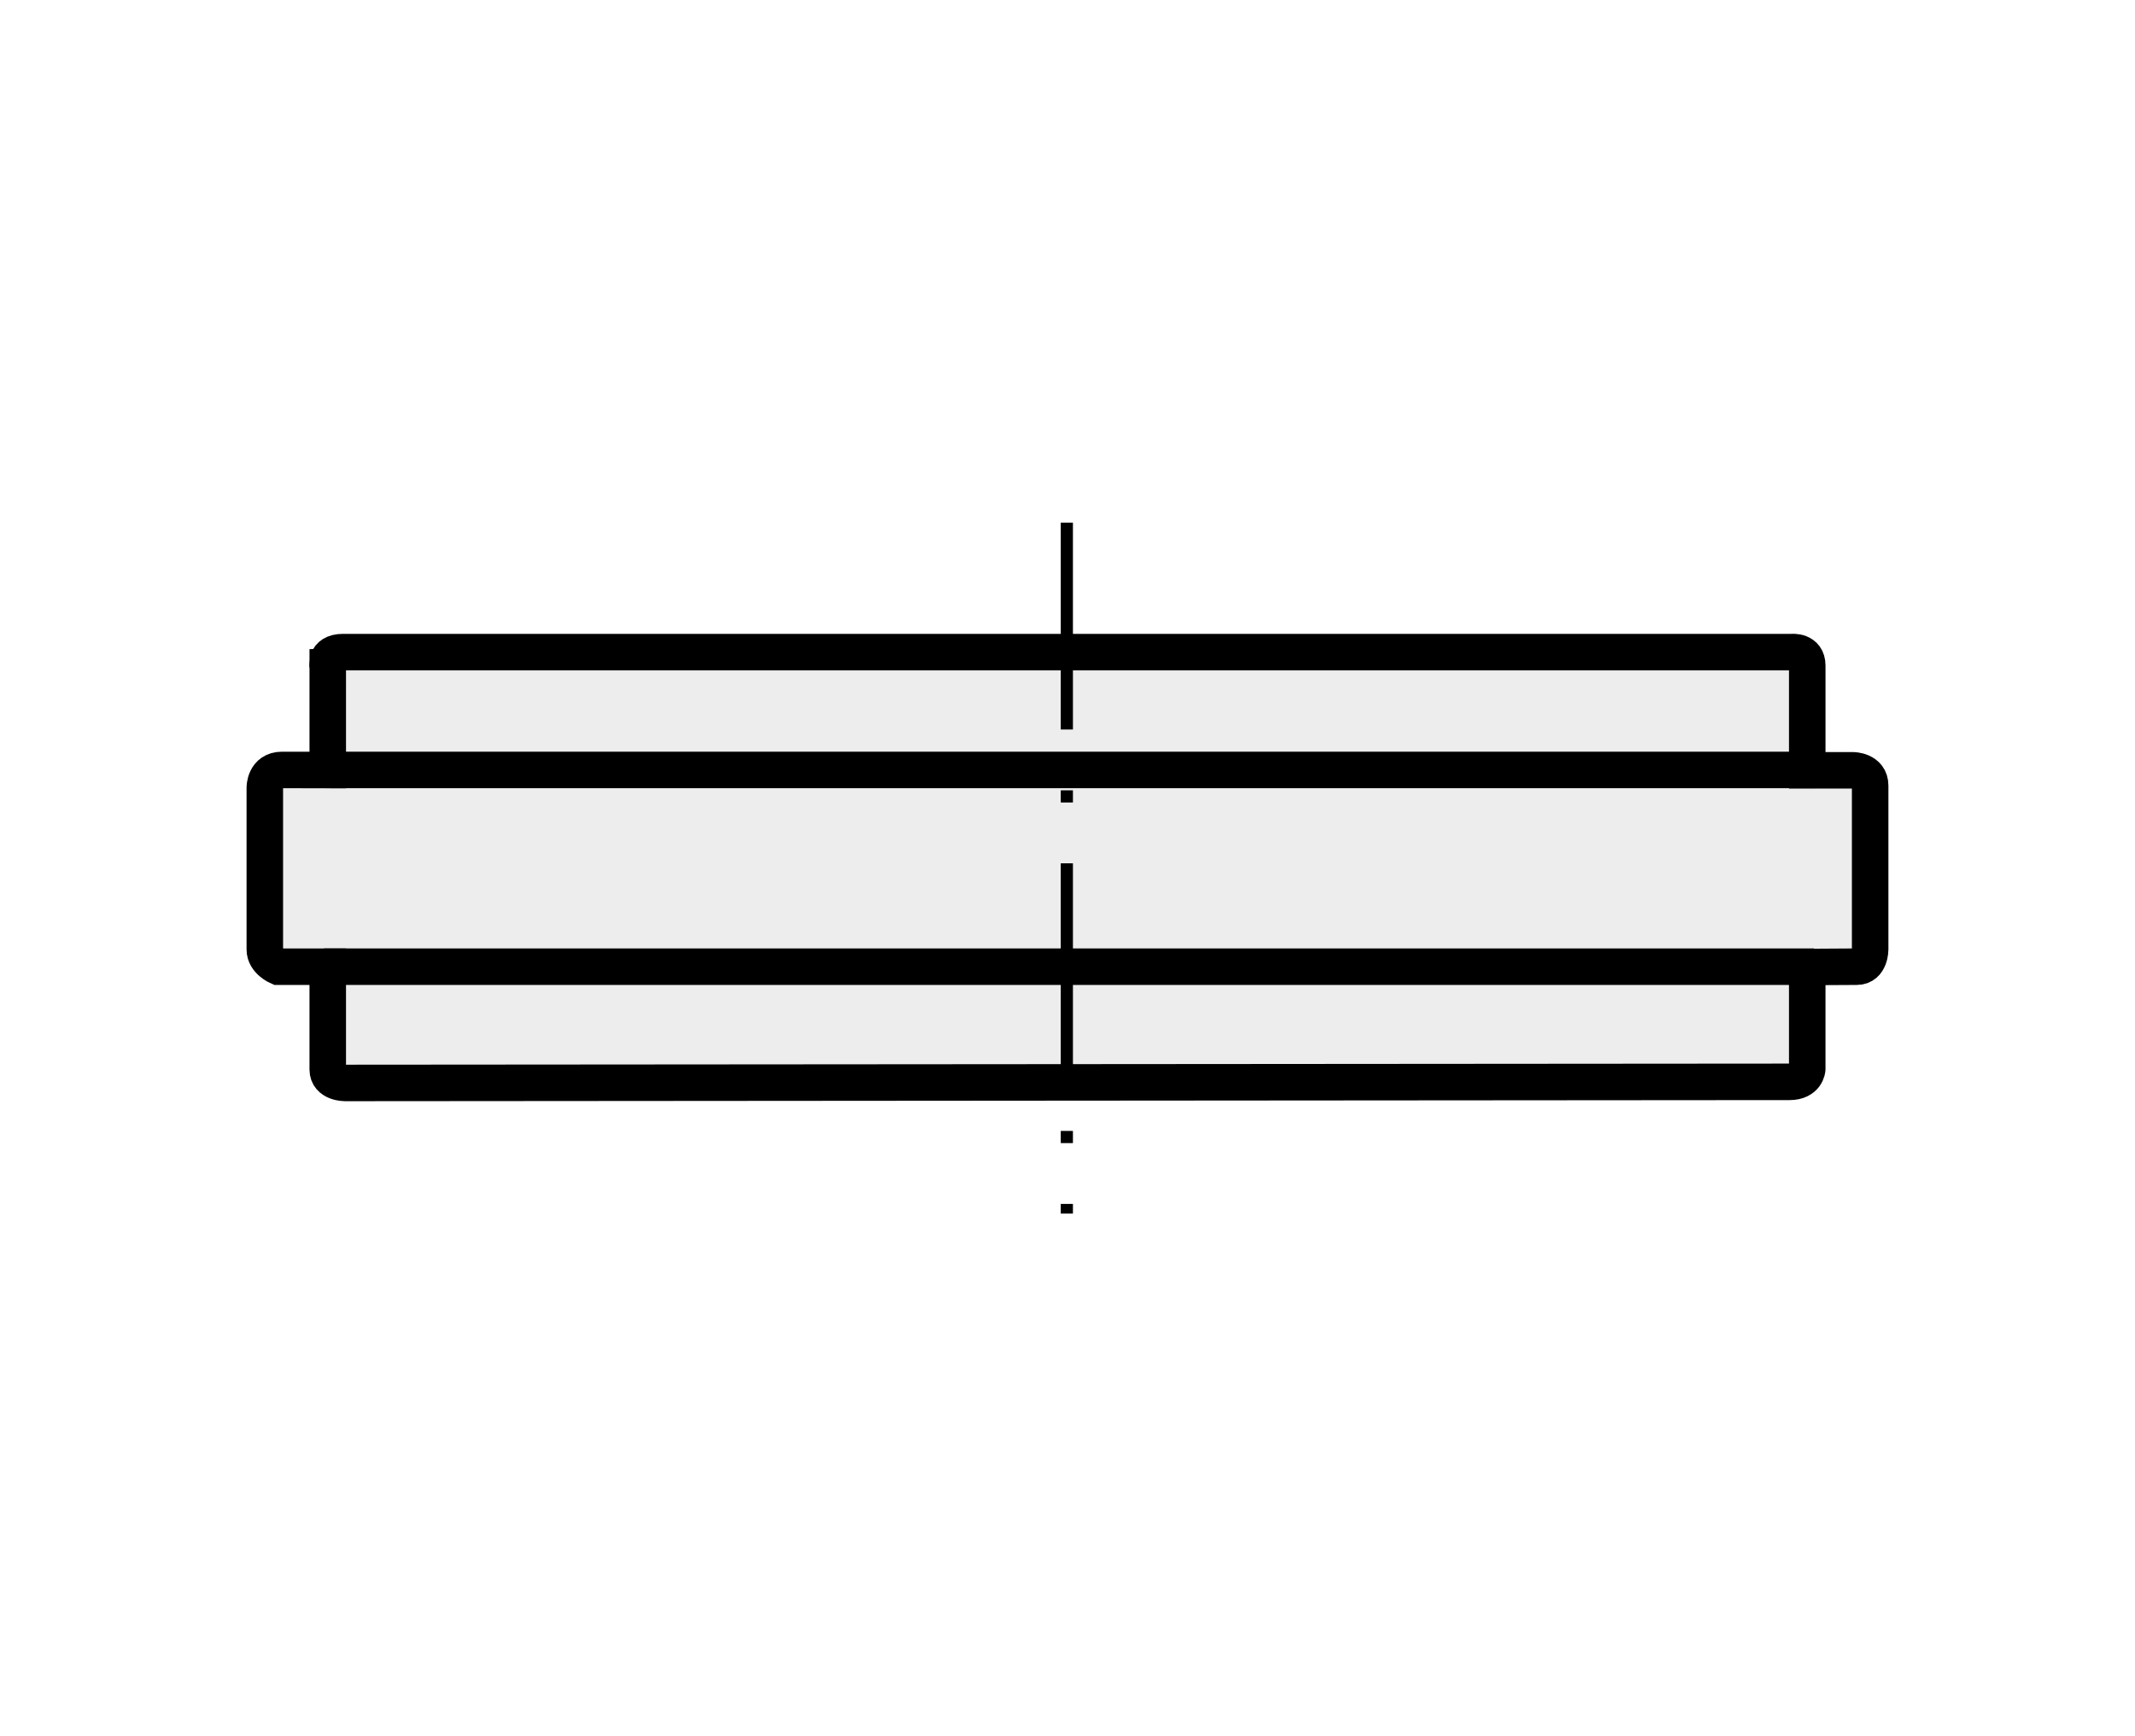 <?xml version="1.0" encoding="utf-8"?>
<!-- Generator: Adobe Illustrator 16.0.3, SVG Export Plug-In . SVG Version: 6.00 Build 0)  -->
<!DOCTYPE svg PUBLIC "-//W3C//DTD SVG 1.1//EN" "http://www.w3.org/Graphics/SVG/1.1/DTD/svg11.dtd">
<svg version="1.1" id="Layer_1" xmlns="http://www.w3.org/2000/svg" xmlns:xlink="http://www.w3.org/1999/xlink" x="0px" y="0px"
	 width="300px" height="244px" viewBox="0 0 300 244" enable-background="new 0 0 300 244" xml:space="preserve">
<rect fill="#FFFFFF" width="300" height="244"/>
<g>
	
		<path fill-rule="evenodd" clip-rule="evenodd" fill="#EDEDED" stroke="#000000" stroke-width="5.13" stroke-miterlimit="2.613" d="
		M48.198,91.641h203.605c0,0,2.143-0.226,2.143,1.876c0,2.104,0,14.737,0,14.737h6.43c0,0,2.41,0,2.41,2.143
		c0,2.141,0,23.042,0,23.042s0,2.41-1.876,2.41s-6.964,0.039-6.964,0.039v14.345c0,0-0.105,1.792-2.466,1.798
		c-2.354,0.005-203.015,0.155-203.015,0.155s-2.41,0-2.41-1.876c0-1.87,0-14.461,0-14.461h-6.967c0,0-1.876-0.808-1.876-2.41
		c0-1.609,0-22.733,0-22.733s-0.039-2.505,2.413-2.505c2.449,0,6.43,0.011,6.43,0.011V93.787
		C46.056,93.787,45.519,91.641,48.198,91.641L48.198,91.641z"/>
	<path fill="none" stroke="#000000" stroke-width="5.13" stroke-miterlimit="2.613" d="M255.049,108.201H45.69 M254.893,135.849
		H45.532"/>
	
		<line fill="none" stroke="#000000" stroke-width="1.71" stroke-miterlimit="2.613" stroke-dasharray="29.061,8.547,1.71,8.547" x1="149.908" y1="73.456" x2="149.908" y2="170.544"/>
</g>
</svg>
